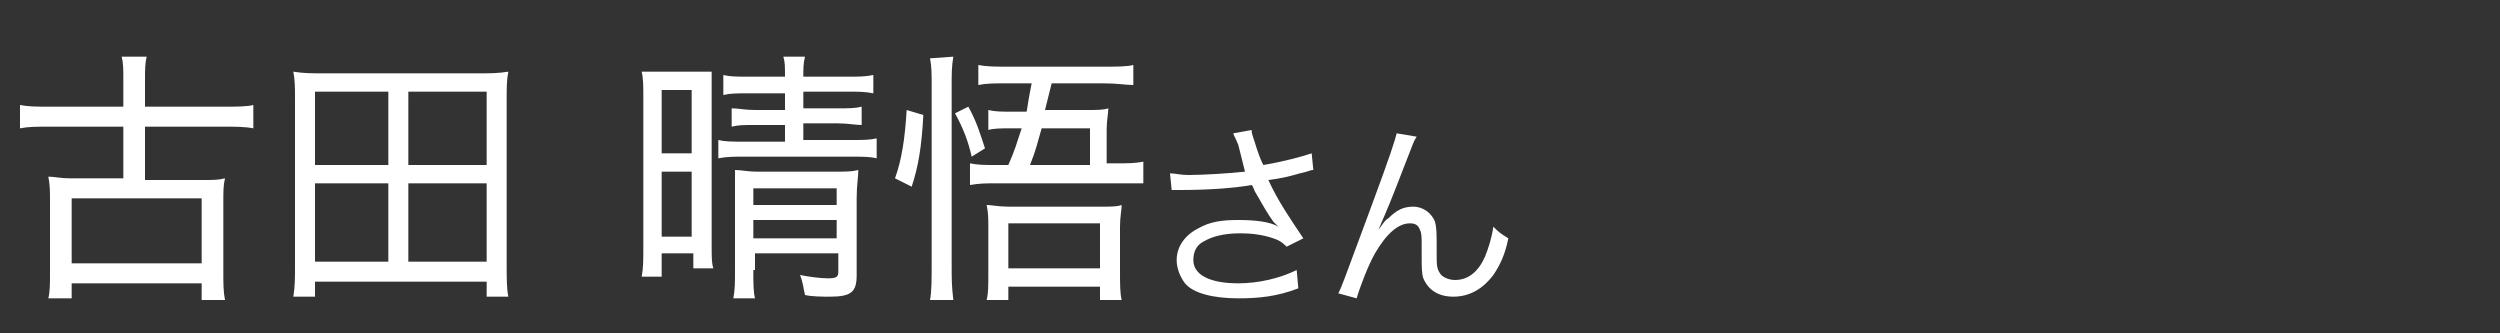 <?xml version="1.0" encoding="utf-8"?>
<!-- Generator: Adobe Illustrator 27.1.1, SVG Export Plug-In . SVG Version: 6.00 Build 0)  -->
<svg version="1.1" id="レイヤー_1" xmlns="http://www.w3.org/2000/svg" xmlns:xlink="http://www.w3.org/1999/xlink" x="0px"
	 y="0px" width="150px" height="20px" viewBox="0 0 150 20" style="enable-background:new 0 0 150 20;" xml:space="preserve">
<rect x="0" y="0" width="150" height="20" fill="#333333" stroke="none"/>
<style type="text/css">
	.st0{fill:#FFFFFF;}
</style>
<g>
	<g>
		<path class="st0" d="M7.4,4.8c0-0.7,0-1-0.1-1.4h1.5C8.7,3.8,8.7,4.2,8.7,4.8v1.6h4.8c0.7,0,1.3,0,1.7-0.1v1.4
			c-0.5-0.1-1.1-0.1-1.7-0.1H8.7v3.2h3.5c0.6,0,0.9,0,1.3-0.1c-0.1,0.4-0.1,0.8-0.1,1.4v4.3c0,0.6,0,1.1,0.1,1.6h-1.4v-1H4.3v0.9
			H2.9C3,17.5,3,17,3,16.4V12c0-0.5,0-0.9-0.1-1.4c0.4,0,0.7,0.1,1.3,0.1h3.2V7.6H2.9c-0.7,0-1.2,0-1.7,0.1V6.3
			c0.5,0.1,1,0.1,1.7,0.1h4.5V4.8z M4.3,15.8h7.8v-3.9H4.3V15.8z"/>
		<path class="st0" d="M29.2,17.8v-0.9H18.9v0.9h-1.3c0.1-0.6,0.1-1.1,0.1-1.9v-10c0-0.6,0-1.1-0.1-1.6c0.6,0.1,1.1,0.1,1.8,0.1h9.3
			c0.7,0,1.2,0,1.8-0.1c-0.1,0.5-0.1,1-0.1,1.6v10c0,0.8,0,1.4,0.1,1.9H29.2z M18.9,9.9h4.4V5.5h-4.4V9.9z M18.9,15.7h4.4V11h-4.4
			V15.7z M24.5,9.9h4.7V5.5h-4.7V9.9z M24.5,15.7h4.7V11h-4.7V15.7z"/>
		<path class="st0" d="M38.6,5.8c0-0.6,0-1.1-0.1-1.5c0.4,0,0.7,0,1.2,0h1.8c0.5,0,0.8,0,1.2,0c0,0.4,0,0.8,0,1.3v9.2
			c0,0.6,0,1,0.1,1.3h-1.2v-0.9h-1.9v1.4h-1.2c0.1-0.5,0.1-1,0.1-1.8C38.6,14.8,38.6,5.8,38.6,5.8z M39.7,9.2h1.8V5.4h-1.8V9.2z
			 M39.7,14.2h1.8v-3.9h-1.8V14.2z M44.9,5.6c-0.7,0-1.1,0-1.5,0.1V4.5c0.4,0.1,0.8,0.1,1.5,0.1h2.2c0-0.6,0-0.9-0.1-1.2h1.3
			c-0.1,0.4-0.1,0.7-0.1,1.2h2.6c0.8,0,1.1,0,1.6-0.1v1.1c-0.5-0.1-0.8-0.1-1.6-0.1h-2.6v1h2c0.8,0,1.1,0,1.5-0.1v1.1
			c-0.4,0-0.8-0.1-1.5-0.1h-2v1H51c0.8,0,1.2,0,1.6-0.1v1.2c-0.4-0.1-0.8-0.1-1.6-0.1h-6.3c-0.7,0-1.1,0-1.6,0.1V8.4
			c0.4,0.1,0.8,0.1,1.6,0.1h2.4v-1h-1.8c-0.7,0-1,0-1.4,0.1V6.5c0.4,0,0.8,0.1,1.4,0.1h1.8v-1H44.9z M45.2,16.2c0,0.8,0,1.3,0.1,1.7
			H44c0.1-0.5,0.1-1,0.1-1.7v-4.6c0-0.7,0-1,0-1.4c0.4,0,0.7,0.1,1.4,0.1H50c0.8,0,1.1,0,1.5-0.1c0,0.4-0.1,0.9-0.1,1.7v4.6
			c0,1-0.3,1.3-1.6,1.3c-0.4,0-1.1,0-1.5-0.1c-0.1-0.4-0.1-0.7-0.3-1.2c0.5,0.1,1.2,0.2,1.7,0.2s0.6-0.1,0.6-0.4v-1.1h-5v1H45.2z
			 M50.2,12.3v-1h-5v1H50.2z M50.2,14.3v-1.1h-5v1.1H50.2z"/>
		<path class="st0" d="M53.7,10.7c0.4-1.1,0.6-2.4,0.7-4.1l1,0.3c-0.1,1.9-0.3,3.1-0.7,4.3L53.7,10.7z M57.2,3.4
			c-0.1,0.6-0.1,1-0.1,1.7v10.6c0,1.2,0,1.4,0.1,2.3h-1.4c0.1-0.5,0.1-1.2,0.1-2.3V5.2c0-0.8,0-1.2-0.1-1.7L57.2,3.4L57.2,3.4z
			 M58.3,9.4c-0.2-0.9-0.5-1.7-1-2.6l0.8-0.4c0.5,0.9,0.7,1.6,1,2.5L58.3,9.4z M60.5,9.9C60.9,9,61,8.6,61.3,7.7h-0.7
			c-0.5,0-1,0-1.3,0.1V6.6c0.4,0.1,0.8,0.1,1.4,0.1h0.9C61.7,6.1,61.7,6,61.9,5h-1.4c-0.9,0-1.3,0-1.8,0.1V3.9C59.2,4,59.7,4,60.6,4
			h5.6C67,4,67.6,4,68,3.9v1.2c-0.5,0-0.9-0.1-1.8-0.1h-3.1c-0.3,1.2-0.3,1.2-0.4,1.6h2.5c0.6,0,1,0,1.3-0.1c0,0.3-0.1,0.7-0.1,1.3
			v2H67c0.7,0,1.1,0,1.6-0.1V11c-0.6,0-0.9,0-1.6,0h-7.2c-0.7,0-1,0-1.6,0.1V9.8c0.5,0.1,0.8,0.1,1.6,0.1
			C59.8,9.9,60.5,9.9,60.5,9.9z M60.5,18h-1.3c0.1-0.4,0.1-0.8,0.1-1.6v-2.8c0-0.5,0-0.8-0.1-1.3c0.3,0,0.7,0.1,1.3,0.1H66
			c0.7,0,1,0,1.3-0.1c0,0.3-0.1,0.7-0.1,1.3v2.7c0,0.7,0,1.3,0.1,1.7H66v-0.8h-5.5V18z M60.5,16.1H66v-2.7h-5.5V16.1z M65.4,9.9V7.7
			h-2.9c-0.3,1-0.3,1.2-0.7,2.2H65.4z"/>
	</g>
	<g>
		<path class="st0" d="M74.3,8.7C74.1,8.2,74,8.1,74,8l1.1-0.2c0,0.3,0.1,0.4,0.3,1.1c0.2,0.6,0.3,0.8,0.4,1
			c1.2-0.2,2.3-0.5,2.9-0.7l0.1,1c-0.2,0-0.3,0.1-0.8,0.2c-0.7,0.2-1.1,0.3-1.9,0.4c0.6,1.3,1.3,2.3,2.1,3.5l-1,0.5
			c-0.3-0.3-0.5-0.4-0.8-0.5c-0.6-0.2-1.2-0.3-2-0.3c-1,0-1.7,0.2-2.2,0.5c-0.4,0.2-0.6,0.6-0.6,1.1c0,0.9,1,1.4,2.7,1.4
			c1.2,0,2.5-0.3,3.5-0.8l0.1,1.1c-1.3,0.5-2.4,0.6-3.6,0.6c-1.5,0-2.7-0.3-3.2-0.9c-0.3-0.4-0.5-0.9-0.5-1.4c0-0.8,0.5-1.5,1.3-1.9
			c0.7-0.4,1.4-0.5,2.4-0.5c1,0,1.9,0.1,2.4,0.4c-0.1-0.1-0.1-0.1-0.3-0.3c-0.3-0.4-0.7-1.1-1.1-1.8c-0.1-0.2-0.1-0.3-0.2-0.4
			c-1.1,0.2-2.7,0.3-4.3,0.3c-0.3,0-0.3,0-0.5,0l-0.1-1c0.3,0,0.6,0.1,1.1,0.1c0.9,0,2.5-0.1,3.4-0.2L74.3,8.7z"/>
		<path class="st0" d="M85,8.2c-0.2,0.3-0.2,0.4-0.6,1.4c-1,2.6-1.1,2.8-1.7,4.2l0,0c0.3-0.4,0.4-0.6,0.6-0.7
			c0.5-0.5,0.9-0.7,1.5-0.7c0.6,0,1.1,0.4,1.3,0.9c0.1,0.4,0.1,0.6,0.1,1.9c0,0.7,0,0.9,0.2,1.2c0.1,0.2,0.5,0.4,0.9,0.4
			c0.8,0,1.4-0.5,1.8-1.4c0.2-0.5,0.4-1.1,0.5-1.8c0.3,0.3,0.4,0.4,0.9,0.7c-0.2,1-0.5,1.6-0.9,2.2c-0.6,0.8-1.4,1.3-2.4,1.3
			c-0.9,0-1.5-0.4-1.8-1.1c-0.1-0.3-0.1-0.7-0.1-1.3v-0.6c0-0.6,0-0.8-0.1-1c-0.1-0.3-0.3-0.4-0.6-0.4c-0.7,0-1.4,0.6-2.1,1.8
			c-0.4,0.7-0.9,2-1.1,2.7l-1.1-0.3c0.2-0.4,0.2-0.4,1.9-5c1.3-3.5,1.5-4.2,1.6-4.6L85,8.2z"/>
	</g>
</g>
</svg>
